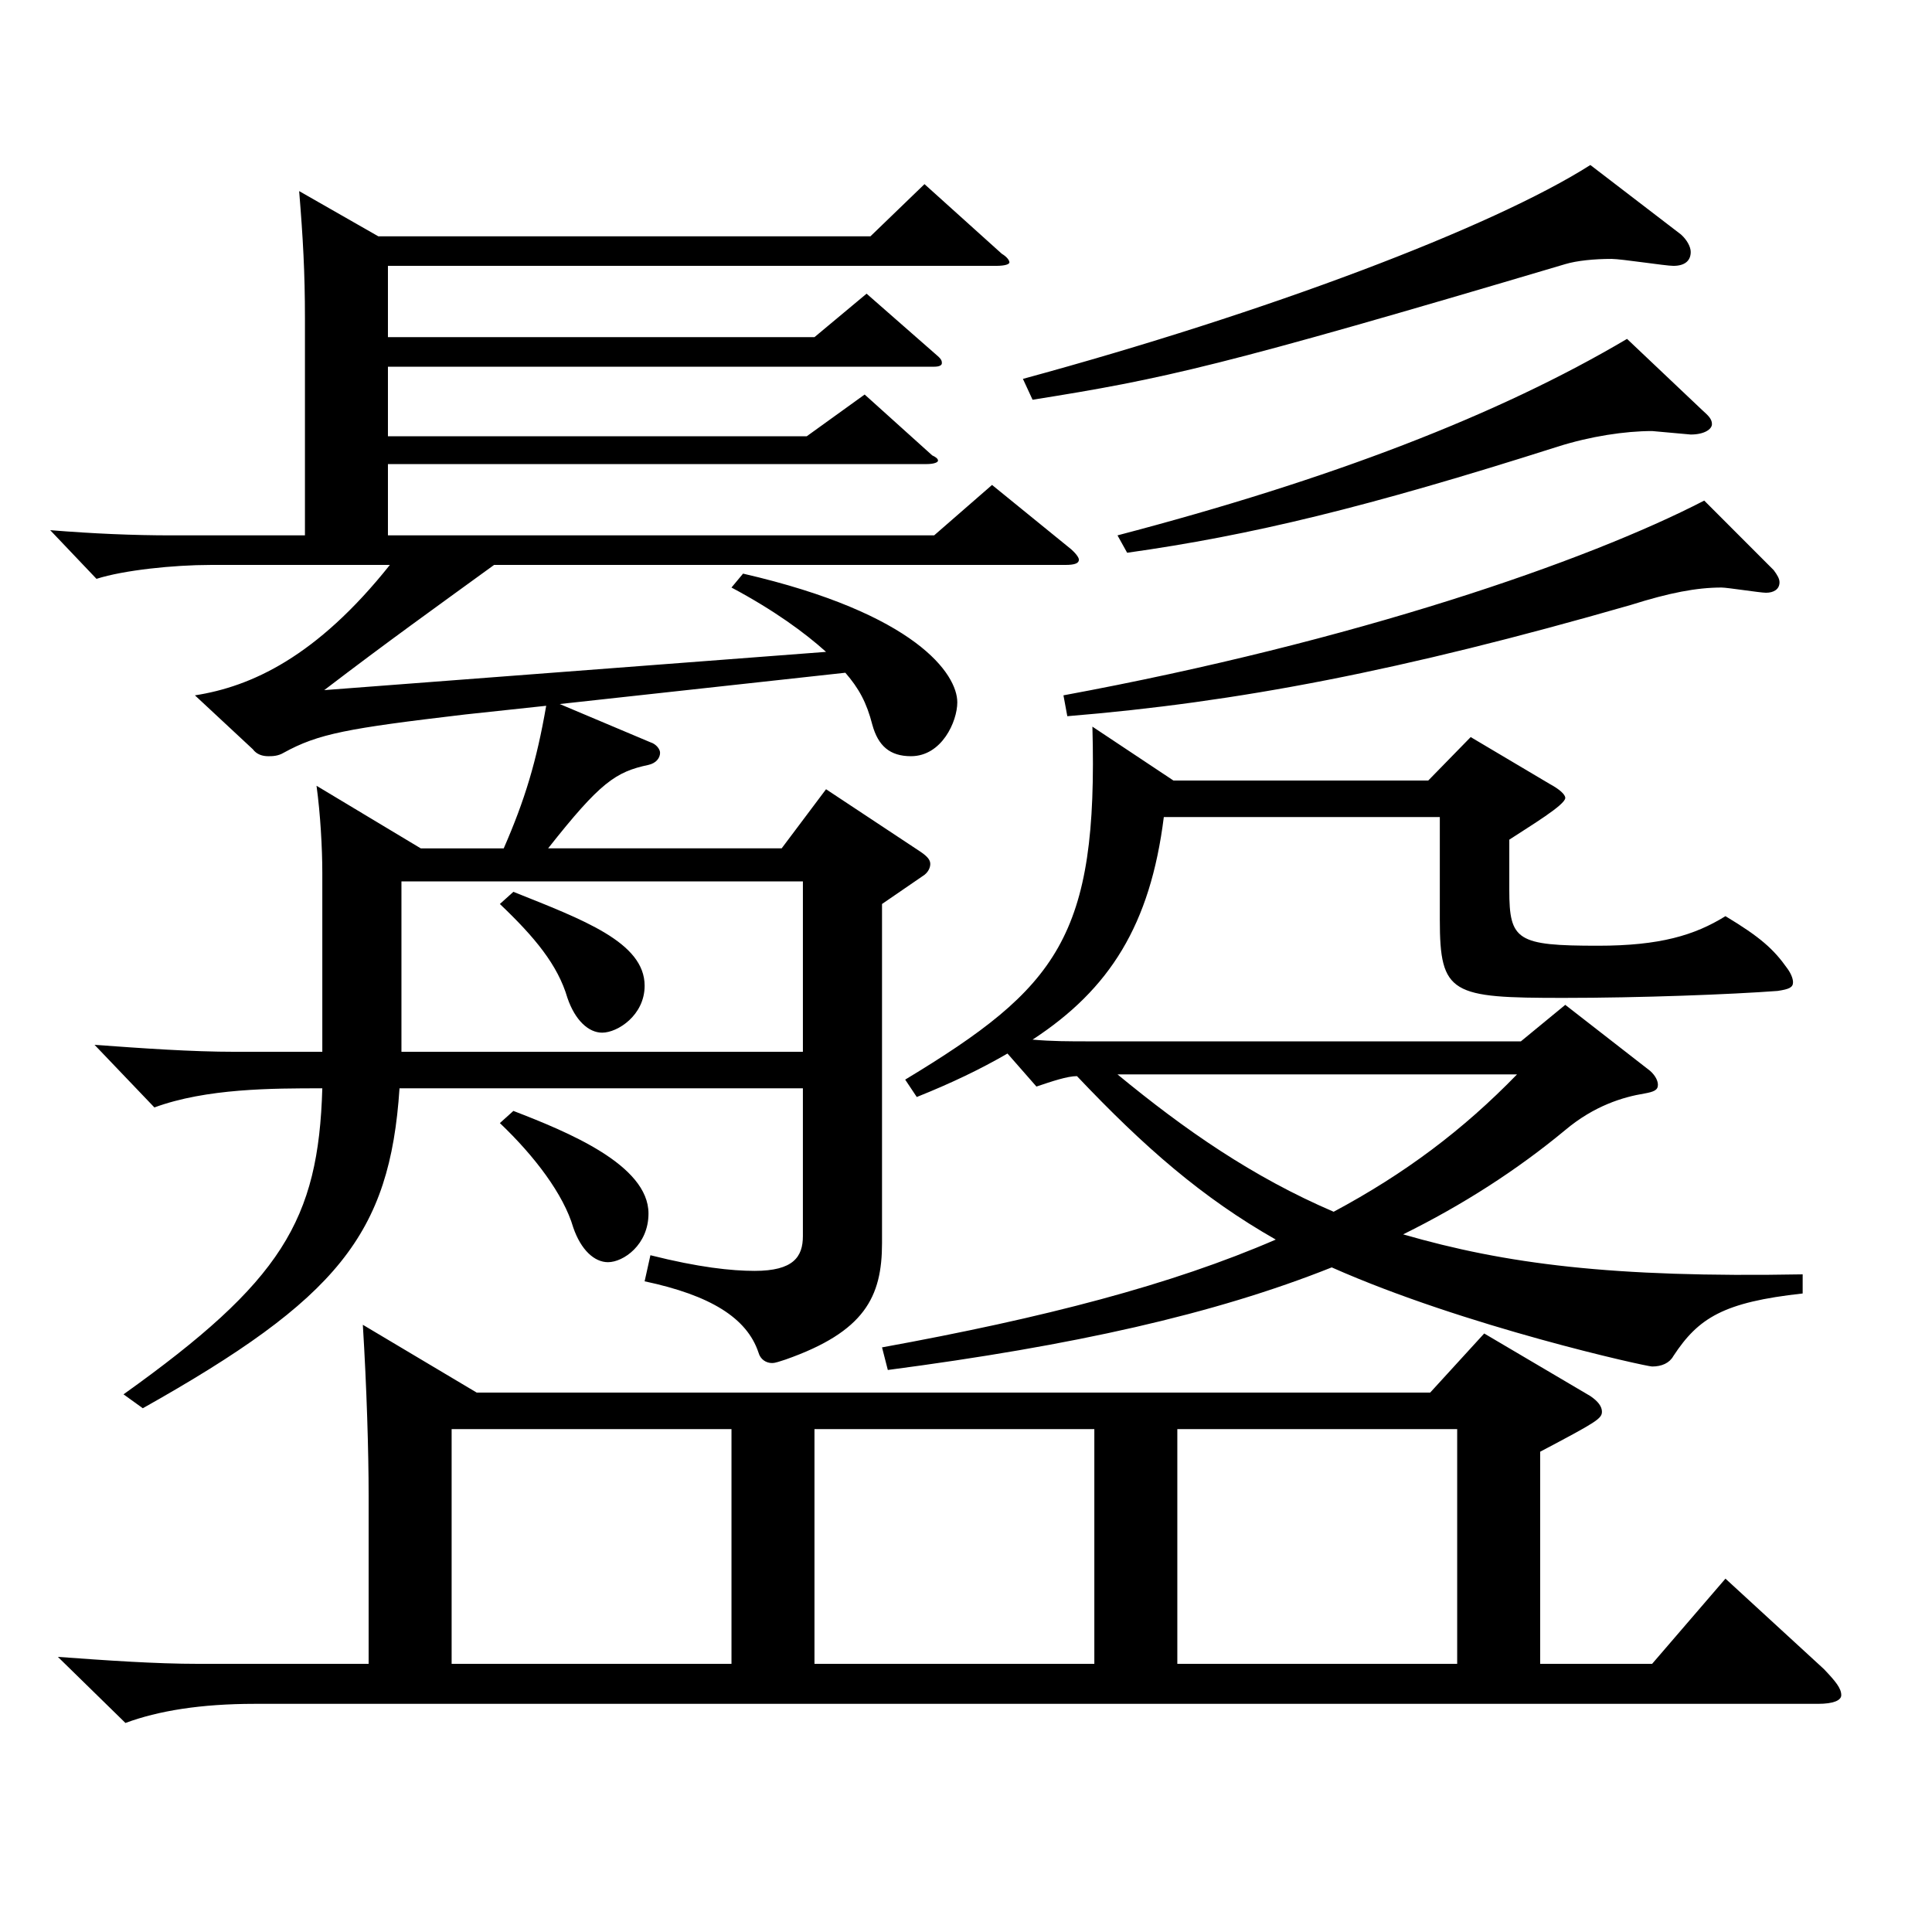 <?xml version="1.0" encoding="utf-8"?>
<!-- Generator: Adobe Illustrator 16.0.0, SVG Export Plug-In . SVG Version: 6.00 Build 0)  -->
<!DOCTYPE svg PUBLIC "-//W3C//DTD SVG 1.1//EN" "http://www.w3.org/Graphics/SVG/1.1/DTD/svg11.dtd">
<svg version="1.1" id="图层_1" xmlns="http://www.w3.org/2000/svg" xmlns:xlink="http://www.w3.org/1999/xlink" x="0px" y="0px"
	 width="1000px" height="1000px" viewBox="0 0 1000 1000" enable-background="new 0 0 1000 1000" xml:space="preserve">
<path d="M255.738,292.407c-30.969,22.5-54.944,39.601-87.911,64.8l259.738-19.8c-10.989-9.899-26.973-21.6-48.951-33.3l5.994-7.2
	c89.909,20.7,110.889,52.2,110.889,66.6c0,9.9-7.992,27.9-23.977,27.9c-10.988,0-16.982-5.4-19.979-16.2
	c-2.997-11.7-6.993-18.899-13.986-27l-147.851,16.2l46.953,19.8c2.996,0.9,4.994,3.6,4.994,5.4c0,2.699-1.998,5.399-5.993,6.3
	c-16.983,3.6-24.976,9-51.948,43.199h120.878l22.978-30.6l48.95,32.399c3.996,2.7,4.995,4.5,4.995,6.301c0,1.8-0.999,4.5-3.996,6.3
	l-20.979,14.399v175.499c0,27.899-8.991,45.899-49.95,60.3c-2.997,0.899-4.994,1.8-6.992,1.8c-2.997,0-5.994-1.8-6.993-5.4
	c-5.994-17.999-24.975-29.699-58.94-36.899l2.997-13.5c24.975,6.3,41.957,8.1,53.945,8.1c19.979,0,24.975-7.199,24.975-17.999v-76.5
	H206.788c-4.995,75.6-31.968,108.899-132.866,165.599l-9.99-7.199c81.918-58.5,100.898-90,102.896-158.399
	c-25.974,0-59.939,0-86.912,9.9l-30.969-32.4c24.975,1.8,49.949,3.601,72.926,3.601h44.955v-92.699c0-12.601-0.999-30.601-2.997-45
	l53.945,32.399h42.957c10.989-25.199,16.982-44.999,21.978-73.799l-41.957,4.499c-60.939,7.2-75.924,9.9-93.905,19.801
	c-2.997,1.8-5.994,1.8-7.992,1.8c-2.997,0-5.994-0.9-7.992-3.601l-29.97-27.899c28.971-4.5,62.937-19.8,100.898-67.5h-92.906
	c-18.981,0-44.955,2.7-58.94,7.2L25.97,274.408c21.979,1.8,42.957,2.699,62.937,2.699h68.931V164.608
	c0-23.399-0.999-41.399-2.997-65.699l40.959,23.399h254.743l27.972-27l39.96,36c2.997,1.8,3.996,3.6,3.996,4.5s-1.998,1.8-6.993,1.8
	H200.794v36.9h220.777l26.973-22.5l36.963,32.399c1.998,1.8,1.998,2.7,1.998,3.601c0,0.899-0.999,1.8-3.996,1.8H200.794v36h216.781
	l29.97-21.601l34.965,31.5c1.998,0.9,2.997,1.8,2.997,2.7c0,0.899-1.998,1.8-5.994,1.8H200.794v36.899h282.715l29.97-26.1
	l40.959,33.3c2.997,2.7,3.996,4.5,3.996,5.4c0,1.8-1.998,2.699-6.993,2.699H255.738z M246.747,720.805H740.25l27.972-30.6
	l54.944,32.399c3.996,2.7,5.994,5.4,5.994,8.101c0,3.6-2.997,5.399-31.968,20.699v109.8h57.941l37.962-44.1l50.949,46.799
	c5.993,6.301,8.99,9.9,8.99,13.5c0,2.7-3.996,4.5-11.987,4.5H131.863c-27.972,0-49.949,3.601-66.933,9.9l-34.965-34.2
	c24.975,1.801,49.95,3.601,72.927,3.601h87.911v-87.3c0-22.5-0.999-55.8-2.997-88.199L246.747,720.805z M207.787,456.207v88.199
	h207.79v-88.199H207.787z M378.614,739.705H233.761v121.499h144.854V739.705z M265.729,461.606c35.964,14.4,67.932,26.1,67.932,48.6
	c0,15.3-13.986,24.3-21.979,24.3c-6.992,0-13.985-6.3-17.981-18c-4.995-17.1-16.983-31.5-34.965-48.6L265.729,461.606z
	 M265.729,575.006c27.972,10.8,69.93,27.899,69.93,53.1c0,16.2-12.987,25.2-20.979,25.2c-6.993,0-13.985-6.301-17.981-18
	c-4.995-17.101-19.98-36.9-37.962-54L265.729,575.006z M566.425,739.705H421.571v121.499h144.854V739.705z M521.471,545.306
	c-13.986,8.101-28.971,15.3-46.953,22.5l-5.994-9c78.921-47.699,99.899-73.8,96.902-182.698l41.958,27.899h131.867l21.978-22.5
	l40.959,24.3c4.995,2.7,7.992,5.4,7.992,7.2c0,3.6-17.982,14.399-28.971,21.6v26.1c0,26.101,3.996,28.8,45.953,28.8
	c31.968,0,49.95-5.399,65.934-15.3c17.982,10.8,24.975,17.101,31.968,27c1.998,2.7,2.997,5.4,2.997,7.2c0,2.7-1.998,3.6-7.992,4.5
	c-23.976,1.8-70.928,3.6-110.888,3.6c-57.941,0-63.936-1.8-63.936-40.499v-53.1H602.389c-6.993,55.799-27.972,89.099-67.932,115.199
	c9.99,0.899,18.981,0.899,29.97,0.899h222.775l22.978-18.899l43.955,34.199c2.997,2.7,3.996,5.4,3.996,7.2
	c0,2.7-1.998,3.6-6.993,4.5c-10.988,1.8-25.974,6.3-40.958,18.899c-24.975,20.7-52.947,38.7-83.916,54
	c52.947,15.3,107.892,22.5,206.792,20.7v9.899c-40.959,4.5-53.945,12.601-66.933,32.4c-1.998,3.6-5.994,5.399-10.989,5.399
	c-2.997,0-96.902-20.699-165.832-51.3c-60.939,24.3-133.865,40.5-229.769,53.1l-2.997-11.699c83.915-15.3,149.849-32.4,203.794-55.8
	c-37.961-21.6-67.931-47.7-102.896-84.6c-4.995,0-12.987,2.7-20.979,5.4L521.471,545.306z M870.119,121.409
	c2.997,2.699,4.995,6.3,4.995,9c0,4.499-2.997,7.199-8.991,7.199c-3.996,0-26.973-3.6-31.968-3.6c-8.991,0-17.981,0.899-23.976,2.7
	c-178.82,53.1-207.791,59.399-275.723,70.199l-4.994-10.8c125.873-34.2,242.755-78.3,293.703-110.699L870.119,121.409z
	 M918.07,295.107c1.998,2.7,2.997,4.5,2.997,6.3c0,3.601-2.997,5.4-6.993,5.4c-2.996,0-19.979-2.7-22.977-2.7
	c-12.986,0-26.973,2.7-46.952,9c-118.881,34.2-203.795,50.399-291.706,57.6l-1.998-10.8c150.848-27.899,270.727-69.3,331.665-100.8
	L918.07,295.107z M881.108,212.309c2.996,2.699,4.994,4.5,4.994,7.199c0,2.7-3.996,5.4-10.988,5.4l-19.98-1.8
	c-13.985,0-31.968,2.7-48.95,8.1c-98.9,31.5-158.84,45.899-222.775,54.899l-4.995-9c109.89-28.8,196.802-62.1,263.734-101.699
	L881.108,212.309z M578.413,556.105c34.965,28.8,69.93,53.1,111.887,71.1c36.963-19.8,66.933-42.3,94.905-71.1H578.413z
	 M754.235,861.204V739.705H609.382v121.499H754.235z"/>
</svg>
